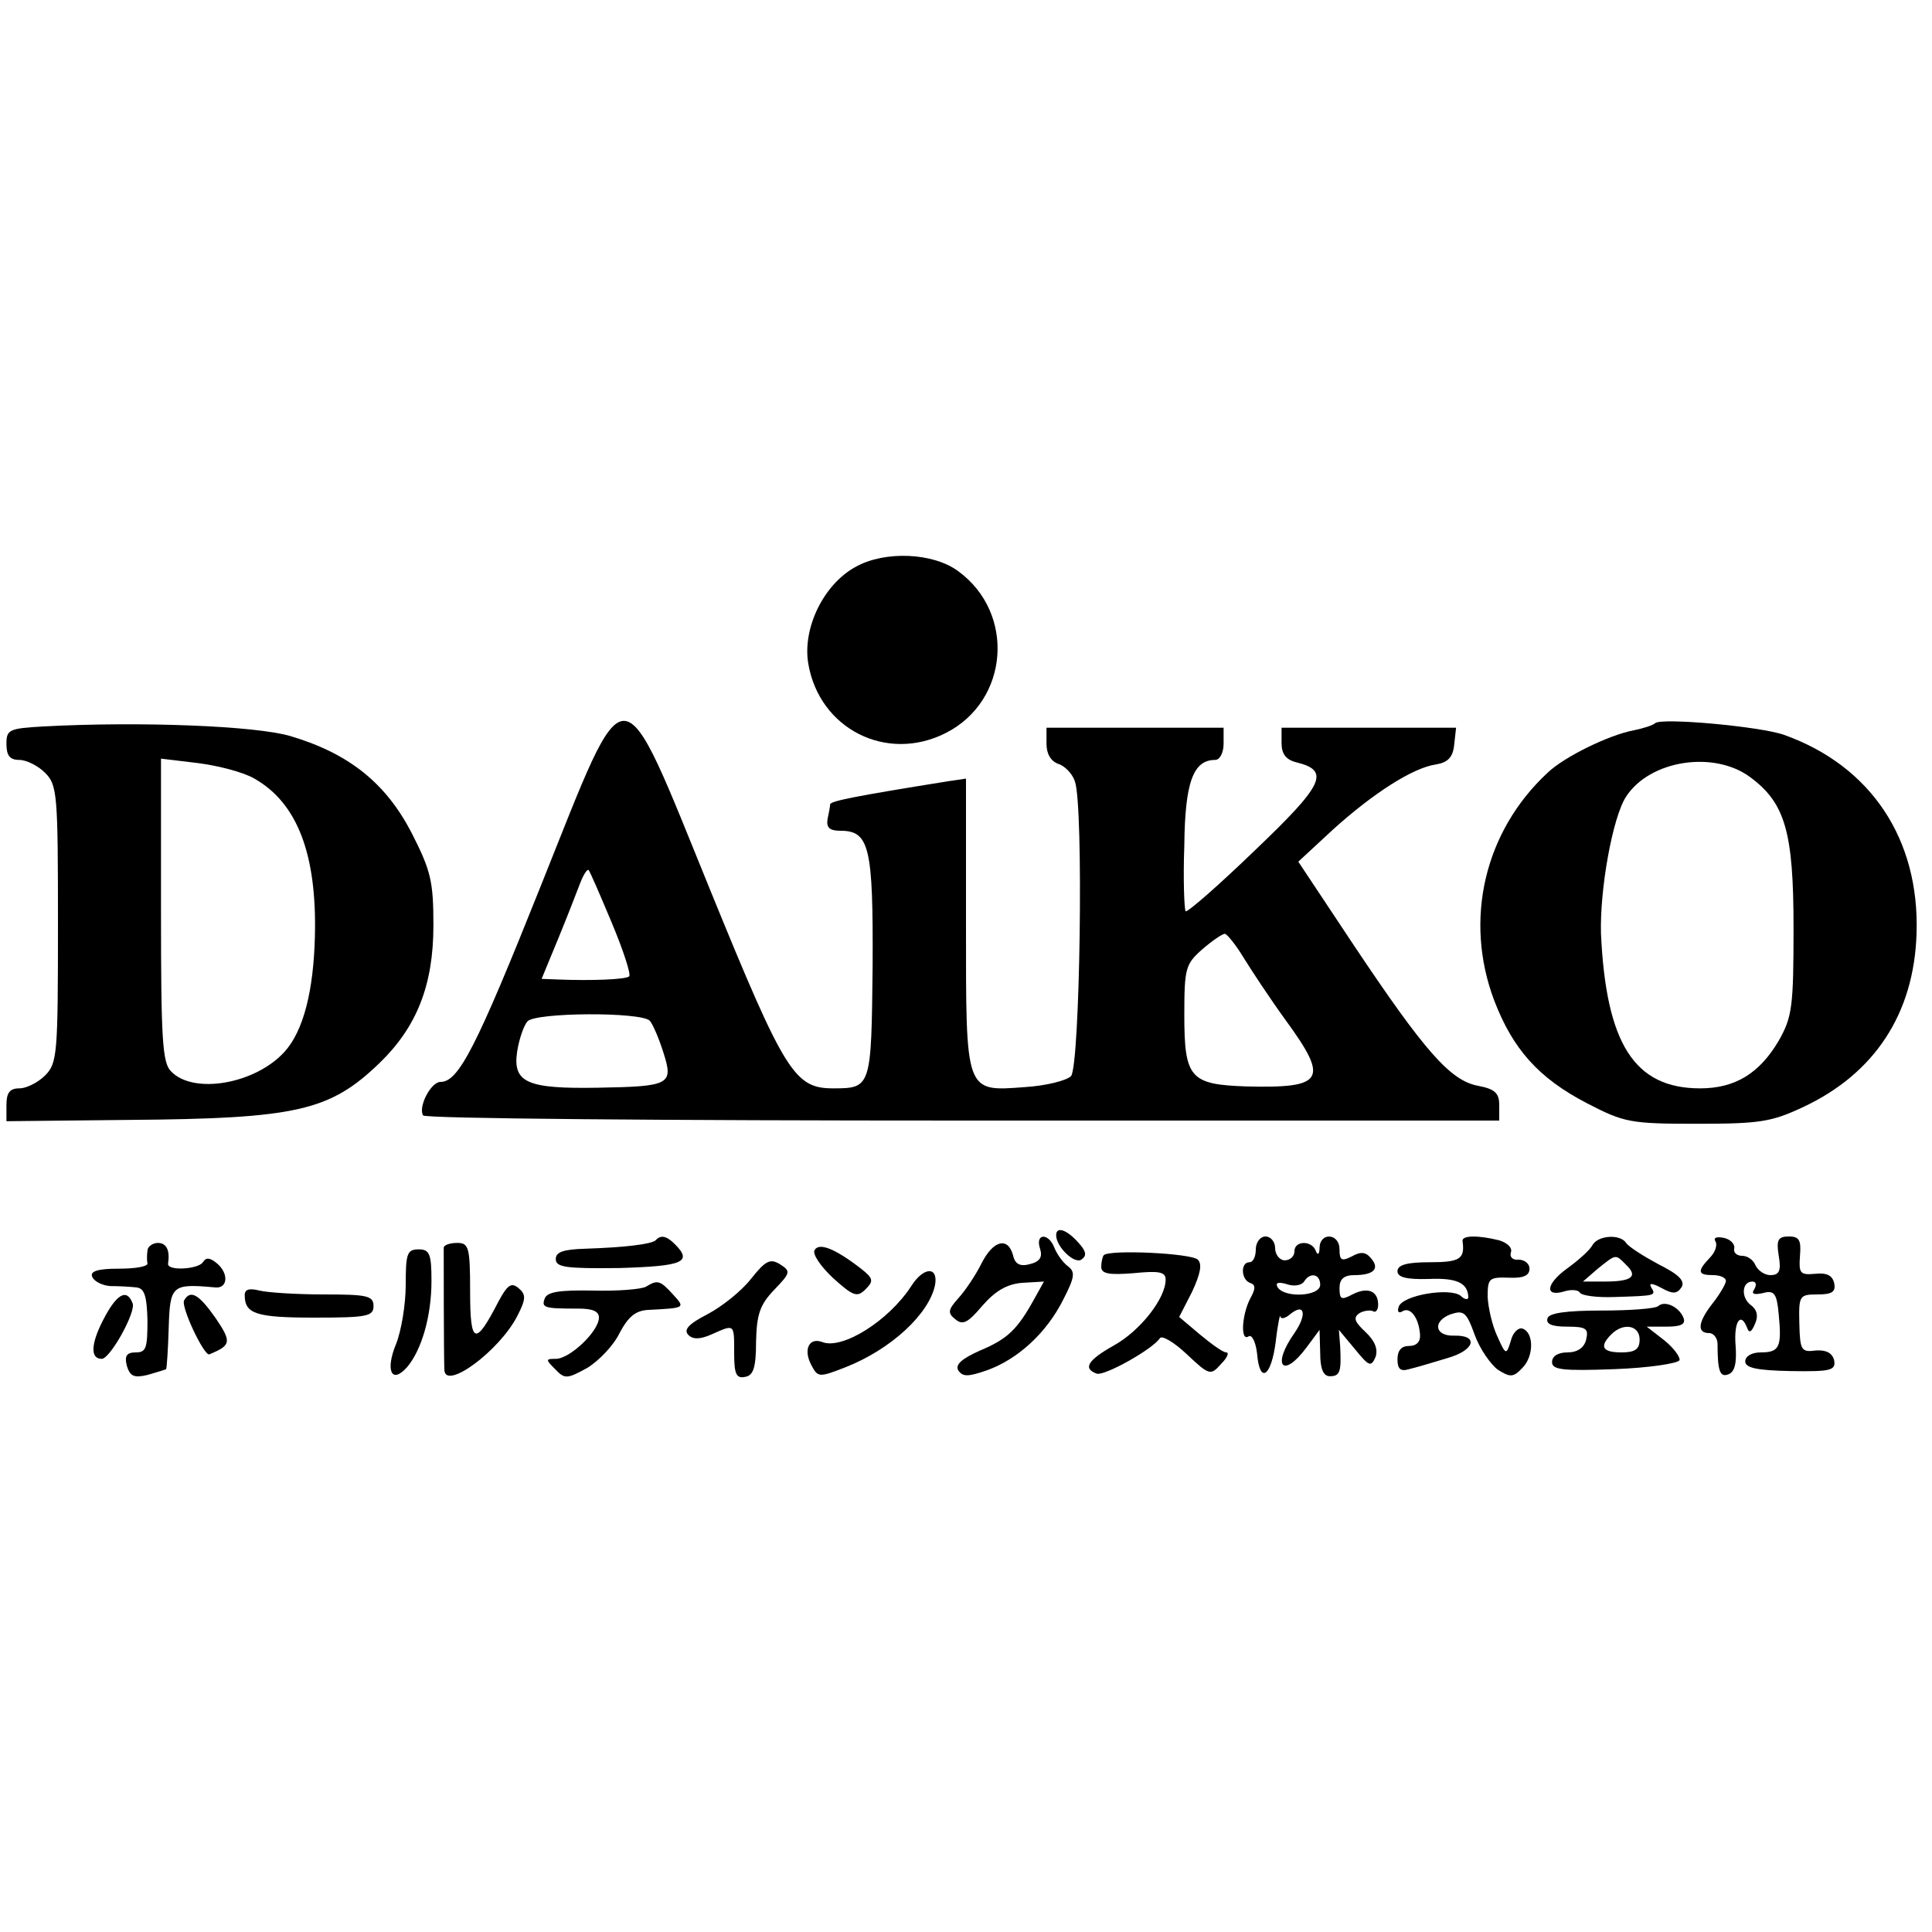 <?xml version="1.0" standalone="no"?>
<!DOCTYPE svg PUBLIC "-//W3C//DTD SVG 20010904//EN"
 "http://www.w3.org/TR/2001/REC-SVG-20010904/DTD/svg10.dtd">
<svg version="1.0" xmlns="http://www.w3.org/2000/svg"
 width="300pt" height="300pt" viewBox="0 0 300 300"
 preserveAspectRatio="xMidYMid meet">
<g transform="translate(0,300) scale(0.1,-0.1)"
fill="#000000" stroke="none">
<path d="M1329 2120 c-50 -27 -83 -95 -74 -150 17 -102 122 -155 214 -108 98
50 108 186 19 251 -39 29 -114 32 -159 7z"/>
<path d="M68 1872 c-54 -3 -58 -5 -58 -27 0 -18 5 -25 20 -25 11 0 29 -9 40
-20 19 -19 20 -33 20 -235 0 -202 -1 -216 -20 -235 -11 -11 -29 -20 -40 -20
-15 0 -20 -7 -20 -26 l0 -25 190 2 c261 2 312 14 389 88 58 56 84 121 84 214
0 69 -4 85 -34 144 -40 77 -97 123 -188 150 -54 16 -234 23 -383 15z m327 -81
c67 -38 97 -118 94 -244 -2 -86 -18 -148 -47 -180 -45 -50 -141 -67 -176 -31
-14 13 -16 50 -16 251 l0 235 58 -7 c31 -4 70 -14 87 -24z"/>
<path d="M840 1625 c-101 -253 -128 -305 -156 -305 -15 0 -35 -39 -27 -52 2
-5 379 -8 837 -8 l834 0 0 24 c0 19 -7 25 -33 30 -43 8 -83 54 -192 217 l-87
131 54 50 c62 56 124 96 160 101 18 3 26 11 28 30 l3 27 -135 0 -136 0 0 -24
c0 -17 7 -26 24 -30 52 -13 41 -35 -66 -137 -56 -54 -104 -96 -107 -94 -2 3
-4 49 -2 102 1 99 14 133 48 133 7 0 13 11 13 25 l0 25 -137 0 -138 0 0 -25
c0 -16 7 -27 18 -31 10 -3 22 -15 26 -27 14 -37 8 -444 -6 -458 -7 -7 -39 -15
-71 -17 -94 -7 -92 -11 -92 254 l0 225 -27 -4 c-150 -24 -183 -31 -184 -36 0
-3 -2 -14 -4 -23 -2 -13 3 -18 20 -18 45 0 51 -25 50 -210 -2 -188 -2 -190
-61 -190 -60 0 -75 23 -190 305 -144 353 -127 352 -264 10z m110 -58 c18 -43
30 -80 27 -83 -4 -5 -59 -7 -109 -5 l-27 1 26 63 c14 34 29 73 34 86 5 13 11
22 13 20 2 -2 18 -39 36 -82z m981 -54 c13 -21 42 -65 66 -98 67 -92 59 -105
-62 -102 -87 3 -96 13 -96 111 0 73 2 79 28 102 15 13 31 24 35 24 3 0 17 -17
29 -37z m-922 -98 c5 -6 14 -27 21 -49 16 -50 11 -53 -101 -55 -111 -2 -133 8
-126 56 3 19 10 40 16 47 12 14 176 15 190 1z"/>
<path d="M2570 1877 c-3 -3 -18 -8 -33 -11 -38 -7 -108 -41 -134 -66 -98 -91
-130 -228 -83 -353 29 -76 69 -121 144 -160 58 -30 67 -32 171 -32 98 0 116 3
165 26 111 52 172 145 176 269 5 147 -71 261 -206 309 -37 13 -191 27 -200 18z
m148 -84 c54 -40 67 -85 67 -233 0 -123 -2 -139 -23 -176 -30 -51 -68 -74
-122 -74 -102 0 -146 69 -154 240 -2 69 18 181 39 213 37 57 137 72 193 30z"/>
<path d="M1640 1082 c0 -18 28 -45 39 -38 9 6 8 13 -5 27 -18 20 -34 25 -34
11z"/>
<path d="M1018 1074 c-7 -6 -48 -11 -109 -13 -34 -1 -46 -5 -46 -16 0 -13 16
-15 99 -14 98 3 114 9 86 37 -13 13 -22 15 -30 6z"/>
<path d="M1615 1061 c4 -13 0 -20 -16 -24 -15 -4 -23 0 -26 14 -8 29 -31 23
-49 -13 -9 -18 -25 -42 -36 -54 -16 -18 -17 -23 -4 -33 11 -9 19 -5 41 21 20
23 38 34 62 36 l34 2 -15 -27 c-26 -47 -41 -62 -84 -80 -29 -13 -39 -22 -34
-31 7 -10 15 -10 44 0 48 17 93 58 119 110 18 35 19 43 7 52 -8 6 -17 19 -21
29 -9 23 -30 22 -22 -2z"/>
<path d="M1950 1060 c0 -11 -4 -20 -10 -20 -14 0 -13 -27 1 -32 9 -3 9 -9 0
-25 -13 -26 -15 -67 -2 -58 5 3 11 -9 13 -27 4 -48 22 -36 29 19 3 27 7 44 7
39 1 -5 8 -3 15 3 23 19 27 0 7 -29 -36 -51 -18 -72 19 -22 l20 27 1 -36 c0
-25 5 -36 15 -36 16 0 18 7 16 47 l-2 25 25 -30 c22 -27 25 -28 32 -12 4 12
-1 25 -16 39 -17 16 -19 22 -9 29 7 4 17 5 21 3 4 -3 8 2 8 10 0 22 -17 28
-40 16 -17 -9 -20 -8 -20 10 0 14 7 20 23 20 30 0 40 10 26 26 -8 10 -16 11
-30 3 -16 -8 -19 -6 -19 11 0 25 -30 27 -31 3 0 -11 -3 -13 -6 -5 -6 16 -33
16 -33 -1 0 -8 -7 -14 -15 -14 -8 0 -15 9 -15 19 0 10 -7 18 -15 18 -8 0 -15
-9 -15 -20z m100 -55 c0 -18 -55 -21 -66 -4 -4 7 0 9 14 5 11 -4 23 -2 27 4 9
15 25 12 25 -5z"/>
<path d="M2271 1073 c4 -28 -4 -33 -51 -33 -35 0 -50 -4 -50 -14 0 -9 13 -13
48 -12 44 2 61 -6 62 -28 0 -5 -6 -4 -12 2 -17 13 -90 1 -96 -17 -3 -8 0 -11
6 -7 12 7 25 -10 27 -36 1 -11 -5 -18 -17 -18 -12 0 -18 -7 -18 -21 0 -15 5
-19 18 -15 9 2 36 10 59 17 43 12 50 36 11 35 -30 -1 -34 22 -6 33 21 7 25 4
38 -32 8 -22 25 -46 36 -54 19 -12 24 -12 38 3 18 18 18 55 0 61 -6 2 -15 -6
-18 -19 -7 -23 -8 -22 -21 7 -8 17 -14 44 -15 61 0 29 2 31 33 30 22 -1 32 3
32 14 0 8 -8 14 -17 14 -9 -1 -14 4 -12 11 3 7 -5 15 -18 19 -32 8 -58 8 -57
-1z"/>
<path d="M2473 1067 c-4 -8 -22 -24 -40 -37 -33 -24 -35 -45 -3 -35 10 3 21 2
23 -2 3 -5 27 -8 54 -7 64 2 65 2 57 15 -4 7 1 7 16 -1 18 -10 24 -9 31 1 6
10 -4 20 -36 36 -24 13 -46 27 -50 33 -9 14 -43 12 -52 -3z m52 -31 c19 -18 9
-26 -33 -26 l-34 0 23 20 c29 23 27 23 44 6z"/>
<path d="M2664 1072 c3 -6 -1 -17 -9 -25 -20 -21 -19 -27 5 -27 11 0 20 -4 20
-9 0 -4 -9 -20 -20 -34 -23 -29 -26 -47 -6 -47 7 0 13 -8 13 -17 0 -43 4 -52
17 -47 10 4 13 18 11 45 -3 37 8 53 18 27 3 -9 7 -6 12 6 6 13 3 23 -7 30 -15
12 -13 36 3 36 6 0 7 -5 3 -12 -5 -7 -1 -9 13 -6 18 5 22 0 25 -33 5 -51 1
-59 -28 -59 -14 0 -24 -6 -24 -14 0 -10 18 -14 71 -15 62 -1 70 1 67 17 -3 11
-12 16 -28 15 -23 -3 -25 0 -26 42 -1 43 0 45 28 45 23 0 29 4 26 18 -3 12
-12 16 -30 14 -23 -2 -25 1 -23 28 2 24 -1 30 -17 30 -17 0 -20 -5 -16 -30 4
-23 1 -30 -13 -30 -9 0 -19 7 -23 15 -3 8 -12 15 -21 15 -8 0 -14 5 -12 12 1
6 -6 14 -17 16 -11 2 -16 0 -12 -6z"/>
<path d="M229 1058 c-1 -7 -1 -16 0 -20 0 -5 -20 -8 -45 -8 -32 0 -44 -4 -41
-12 2 -7 15 -14 28 -15 13 0 31 -1 40 -2 13 -1 17 -12 18 -51 0 -43 -2 -50
-18 -50 -14 0 -18 -5 -14 -21 5 -16 11 -19 32 -14 14 4 27 8 29 9 1 2 3 31 4
65 2 65 5 68 71 62 21 -3 23 22 3 38 -10 8 -16 9 -21 1 -7 -11 -56 -14 -54 -2
3 20 -2 32 -16 32 -8 0 -16 -6 -16 -12z"/>
<path d="M689 1063 c0 -8 0 -165 1 -190 1 -33 85 29 113 83 14 27 14 34 2 44
-11 9 -17 5 -31 -21 -36 -70 -44 -67 -44 15 0 69 -2 76 -20 76 -11 0 -20 -3
-21 -7z"/>
<path d="M1265 1059 c-4 -6 9 -25 28 -43 32 -29 38 -31 51 -18 13 13 12 17 -7
32 -40 31 -65 41 -72 29z"/>
<path d="M630 1005 c0 -31 -7 -72 -15 -92 -17 -41 -7 -63 17 -36 23 27 38 80
38 134 0 42 -3 49 -20 49 -18 0 -20 -7 -20 -55z"/>
<path d="M1714 1051 c-2 -2 -4 -11 -4 -18 0 -11 12 -13 50 -10 40 4 50 2 50
-10 0 -29 -39 -79 -80 -102 -41 -23 -49 -36 -27 -44 12 -4 87 38 98 55 3 5 22
-6 42 -25 35 -33 37 -33 53 -15 10 10 13 18 8 18 -5 0 -23 13 -41 28 l-32 27
20 39 c13 28 16 43 9 50 -10 10 -137 16 -146 7z"/>
<path d="M1166 1014 c-15 -19 -45 -43 -68 -55 -29 -15 -37 -24 -29 -32 7 -7
18 -7 36 1 36 16 35 17 35 -29 0 -32 3 -40 17 -37 13 2 17 15 17 55 1 42 6 57
28 80 26 27 26 29 9 40 -15 9 -22 6 -45 -23z"/>
<path d="M1415 1003 c-35 -54 -107 -99 -138 -87 -21 8 -30 -12 -17 -36 10 -19
12 -19 53 -3 71 28 130 83 139 128 5 29 -18 28 -37 -2z"/>
<path d="M1003 1002 c-7 -4 -44 -7 -82 -6 -52 1 -71 -2 -75 -12 -6 -15 0 -16
52 -16 22 0 32 -4 32 -14 0 -21 -45 -64 -67 -64 -16 0 -16 -1 -1 -16 15 -16
19 -15 50 2 18 11 41 35 50 54 14 26 25 35 45 36 58 3 57 3 38 24 -20 22 -24
23 -42 12z"/>
<path d="M380 989 c0 -29 17 -35 108 -35 82 0 92 2 92 18 0 16 -10 18 -77 18
-43 0 -88 3 -100 6 -16 4 -23 2 -23 -7z"/>
<path d="M160 950 c-19 -37 -20 -60 -2 -60 13 0 53 72 48 86 -9 24 -25 15 -46
-26z"/>
<path d="M286 981 c-6 -9 31 -87 39 -84 34 14 35 19 10 56 -26 37 -39 45 -49
28z"/>
<path d="M2575 972 c-4 -4 -43 -7 -88 -7 -55 0 -82 -4 -84 -12 -3 -9 7 -13 30
-13 30 0 34 -3 30 -20 -3 -13 -14 -20 -29 -20 -15 0 -24 -6 -24 -15 0 -12 16
-14 97 -11 54 2 99 9 101 14 1 5 -9 19 -24 31 l-27 21 31 0 c23 0 30 4 26 14
-7 17 -29 27 -39 18z m-29 -52 c0 -15 -7 -20 -28 -20 -30 0 -35 9 -16 28 19
19 44 14 44 -8z"/>
</g>
</svg>

